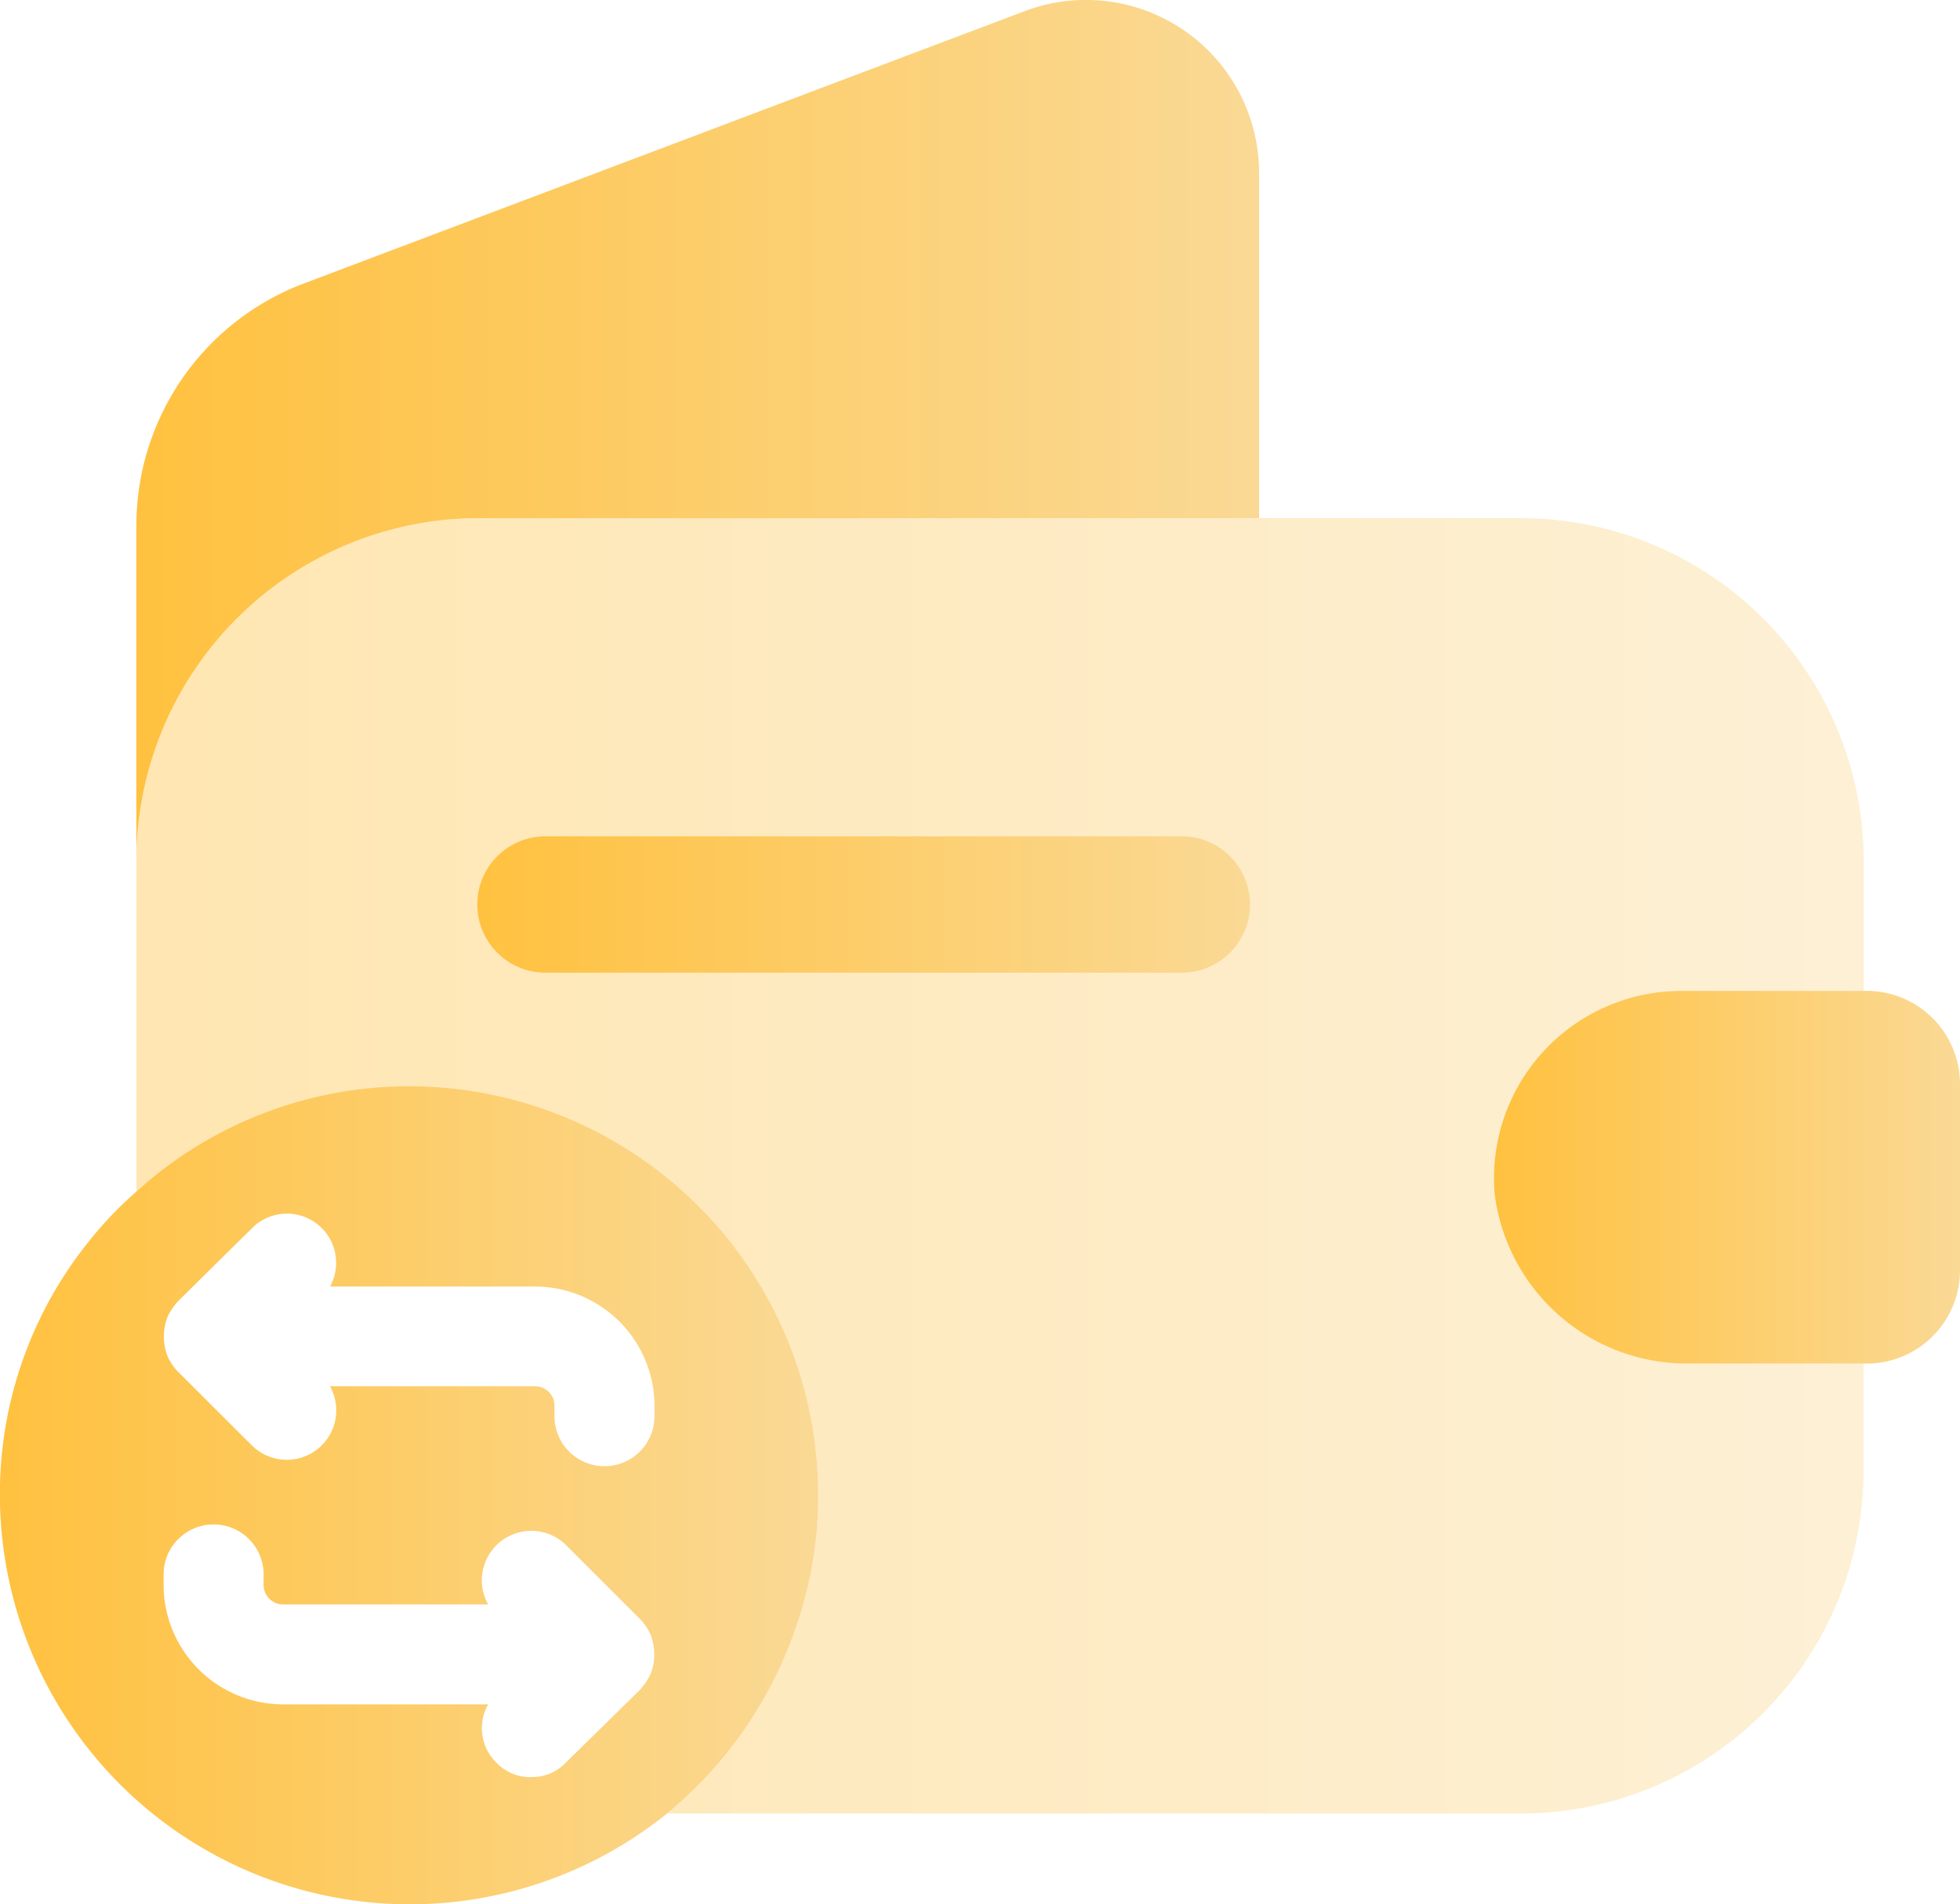 <svg xmlns="http://www.w3.org/2000/svg" width="41.163" height="40" viewBox="0 0 41.163 40">
    <defs>
        <linearGradient id="rqlakmfjha" y1=".5" x2="1" y2=".5" gradientUnits="objectBoundingBox">
            <stop offset="0" stop-color="#ffc13f"/>
            <stop offset="1" stop-color="#fad995"/>
        </linearGradient>
    </defs>
    <g data-name="Group 16095">
        <path data-name="Path 46696" d="M1734.929 413.678h3.857v-2.749a7.2 7.2 0 0 0-7.179-7.179h-21.918a7.2 7.2 0 0 0-7.179 7.179v6.971a8.5 8.5 0 0 1 5.728-2.215 8.592 8.592 0 0 1 8.592 8.592 8.357 8.357 0 0 1-.5 2.864 8.7 8.7 0 0 1-2.673 3.818h17.947a7.2 7.2 0 0 0 7.179-7.179v-2.272h-3.628a4.071 4.071 0 0 1-4.124-3.57 3.935 3.935 0 0 1 3.9-4.258z" transform="translate(-1699.646 -392.866)" style="fill:url(#rqlakmfjha);opacity:.4"/>
        <path data-name="Path 46697" d="M1709.6 410a8.5 8.5 0 0 0-5.728 2.215 7.816 7.816 0 0 0-.955.993 8.456 8.456 0 0 0-1.909 5.384 8.608 8.608 0 0 0 14.014 6.682 8.7 8.7 0 0 0 2.673-3.818 8.357 8.357 0 0 0 .5-2.864A8.592 8.592 0 0 0 1709.6 410zm5.155 6.931a1.05 1.05 0 1 1-2.1 0v-.21a.408.408 0 0 0-.4-.42h-4.315a1.039 1.039 0 0 1-1.642 1.241l-1.546-1.542a1.089 1.089 0 0 1-.229-.344 1.161 1.161 0 0 1 0-.8 1.359 1.359 0 0 1 .229-.344l1.547-1.527a1.033 1.033 0 0 1 1.642 1.222h4.315a2.514 2.514 0 0 1 2.5 2.52zm-2.577 7.58a.979.979 0 0 1-.745-.305 1.017 1.017 0 0 1-.172-1.222h-4.315a2.514 2.514 0 0 1-2.5-2.52v-.21a1.05 1.05 0 1 1 2.1 0v.21a.408.408 0 0 0 .4.42h4.315a1.039 1.039 0 0 1 1.642-1.241l1.547 1.547a1.09 1.09 0 0 1 .229.344 1.161 1.161 0 0 1 0 .8 1.36 1.36 0 0 1-.229.344l-1.55 1.522a.967.967 0 0 1-.721.31z" transform="translate(-1701.01 -387.183)" style="fill:url(#rqlakmfjha)"/>
        <path data-name="Path 46698" d="M1726.089 401.678v7.255h-16.4a7.2 7.2 0 0 0-7.179 7.179v-7.007a5.437 5.437 0 0 1 3.513-5.1l15.159-5.728a3.636 3.636 0 0 1 4.907 3.401z" transform="translate(-1699.646 -398.049)" style="fill:url(#rqlakmfjha)"/>
        <path data-name="Path 46699" d="M1727.234 410.9v3.933a1.96 1.96 0 0 1-1.909 1.947h-3.742a4.071 4.071 0 0 1-4.124-3.57 3.934 3.934 0 0 1 3.895-4.258h3.971a1.96 1.96 0 0 1 1.909 1.948z" transform="translate(-1686.071 -388.138)" style="fill:url(#rqlakmfjha)"/>
        <path data-name="Path 46700" d="M1721.057 410.114h-13.365a1.432 1.432 0 0 1 0-2.864h13.365a1.432 1.432 0 0 1 0 2.864z" transform="translate(-1696.236 -389.683)" style="fill:url(#rqlakmfjha)"/>
    </g>
</svg>
